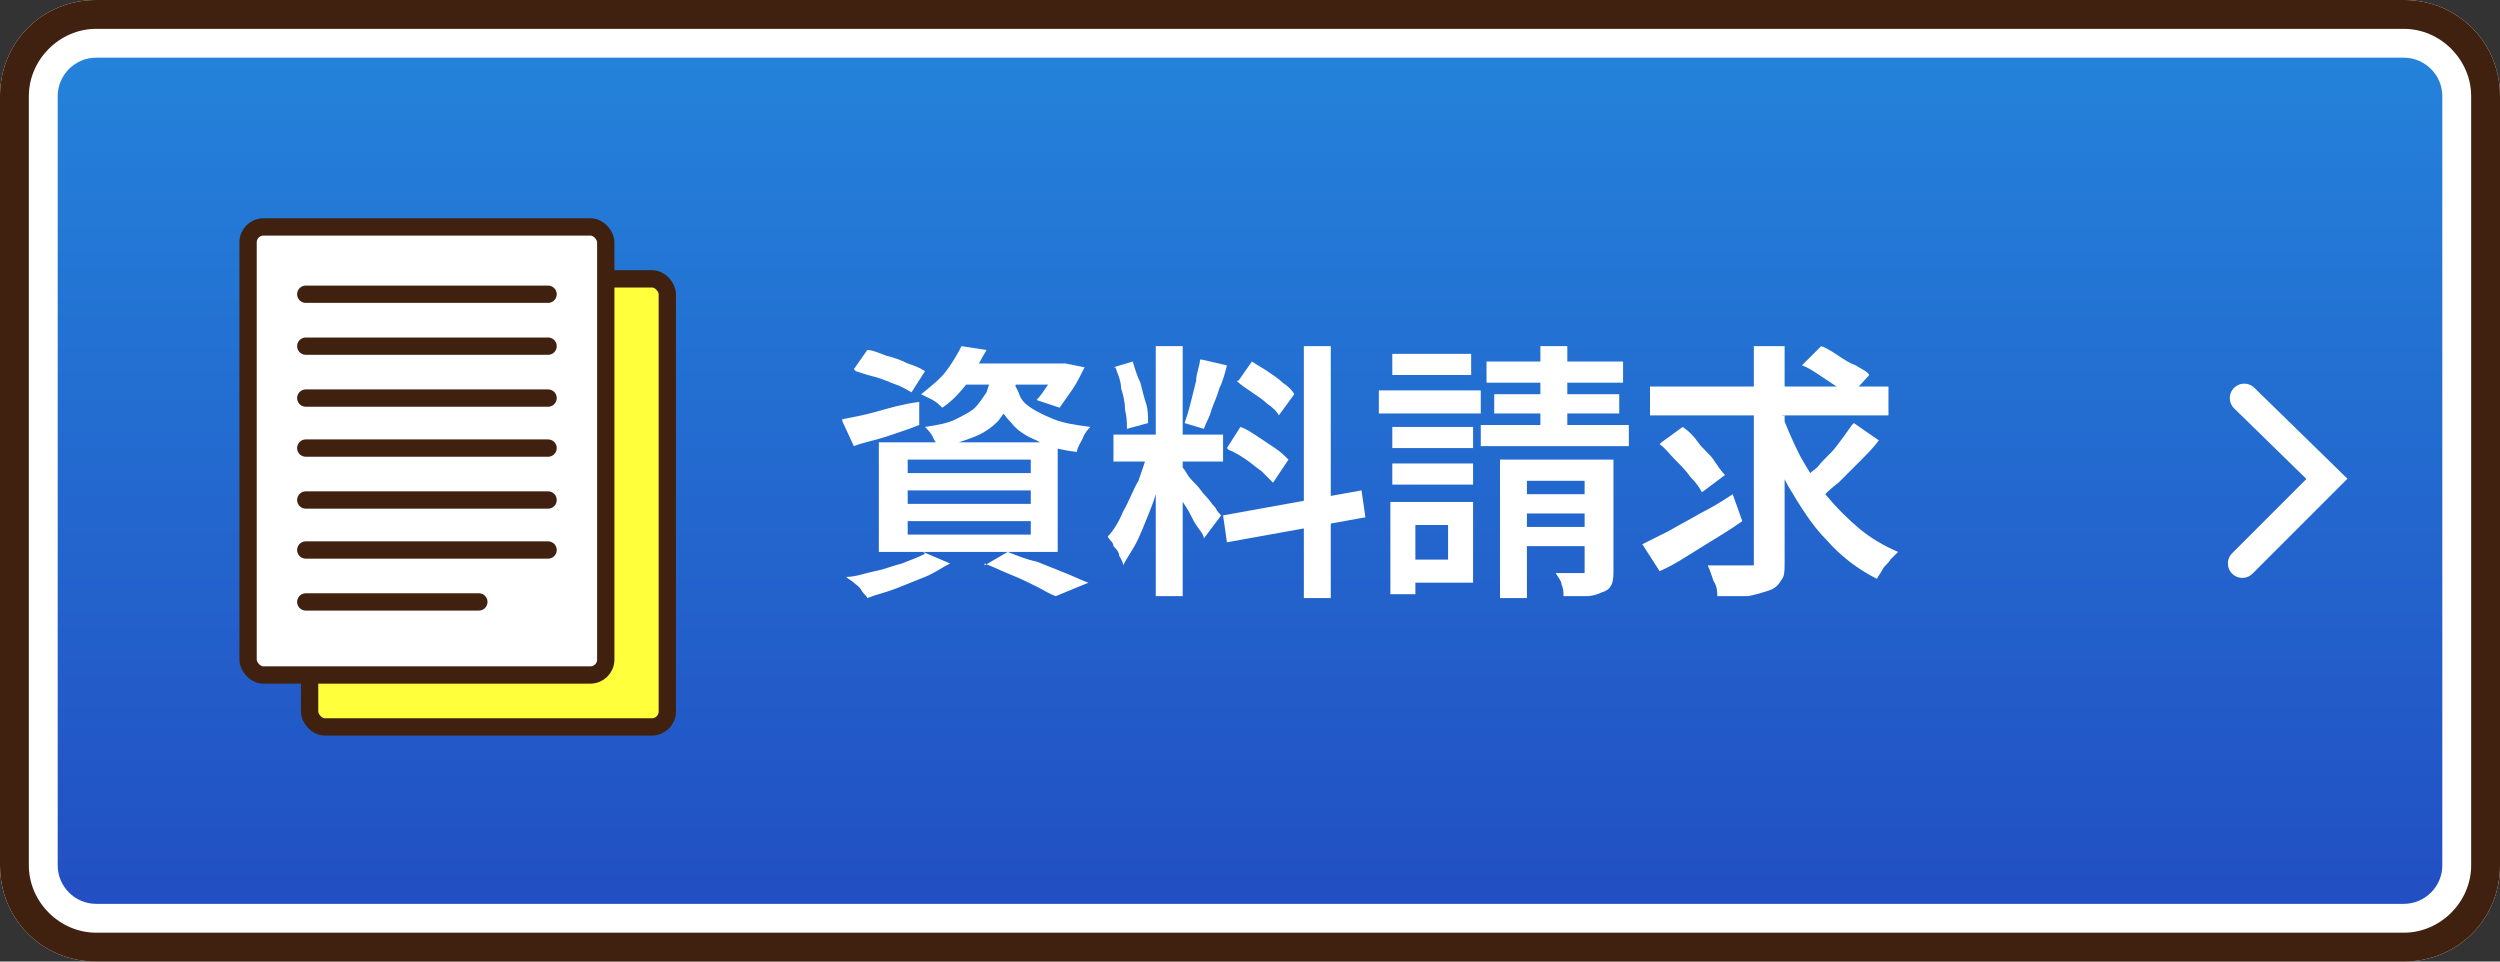 <?xml version="1.0" encoding="UTF-8"?>
<svg xmlns="http://www.w3.org/2000/svg" xmlns:xlink="http://www.w3.org/1999/xlink" viewBox="0 0 130 50">
<rect x="0" y="0" width="130" height="50" fill="#333333" stroke="none"/>
<defs>
<linearGradient id="d" x1="65" y1="1.5" x2="65" y2="48.5" gradientUnits="userSpaceOnUse">
<stop offset="0" stop-color="#2484db"/>
<stop offset="1" stop-color="#224dc2"/>
</linearGradient>
</defs>
<g>
<g>
<g>
<rect x="1.5" y="1.5" width="127" height="47" rx="3.5" ry="3.5" fill="url(#d)"/>
<path d="M125,3c1.1,0,2,.9,2,2v40c0,1.1-.9,2-2,2H5c-1.1,0-2-.9-2-2V5c0-1.1.9-2,2-2h120M125,0H5C2.2,0,0,2.2,0,5v40c0,2.8,2.2,5,5,5h120c2.8,0,5-2.2,5-5V5c0-2.8-2.2-5-5-5h0Z" fill="#fff"/>
<path d="M125,1.5c1.9,0,3.5,1.6,3.5,3.5v40c0,1.9-1.6,3.5-3.5,3.5H5c-1.9,0-3.5-1.6-3.5-3.5V5c0-1.9,1.6-3.5,3.5-3.5h120M125,0H5C2.2,0,0,2.2,0,5v40c0,2.8,2.2,5,5,5h120c2.8,0,5-2.2,5-5V5c0-2.8-2.2-5-5-5h0Z" fill="#40210f"/>
</g>
<polyline points="116.7 20.7 121 24.9 116.6 29.3" fill="none" stroke="#fff" stroke-linecap="round" stroke-miterlimit="10" stroke-width="1.5"/>
<g>
<path d="M43.8,21.8c.5-.1,1.1-.2,1.8-.4s1.4-.4,2.2-.5v1.2c-.5.2-1.1.4-1.7.6-.6.2-1.2.3-1.7.5l-.6-1.3ZM48,28.7l1.4.6c-.4.2-.8.5-1.3.7s-1,.4-1.5.6c-.5.2-1,.3-1.5.5,0-.1-.2-.2-.3-.4s-.3-.3-.4-.4c-.1-.1-.3-.2-.4-.3.5,0,1-.2,1.5-.3s1-.3,1.4-.4c.5-.2.8-.3,1.2-.5ZM44.4,19.2l.7-1c.3,0,.7.2,1,.3.4.1.7.2,1.1.4.3.1.6.2.9.4l-.7,1.1c-.2-.1-.5-.3-.8-.4-.3-.1-.7-.3-1.1-.4-.4-.1-.7-.2-1-.3ZM45.7,23h9.3v5.7h-9.3v-5.7ZM47.2,23.9v.7h6.4v-.7h-6.4ZM47.2,25.5v.7h6.4v-.7h-6.4ZM47.2,27.1v.7h6.4v-.7h-6.4ZM50,18l1.3.2c-.3.5-.6,1.1-.9,1.6-.4.5-.8,1-1.4,1.4-.1-.1-.3-.3-.5-.4-.2-.1-.4-.2-.6-.3.5-.4,1-.8,1.3-1.2.3-.4.6-.9.8-1.3ZM51.5,19.4h1.4c0,.5-.2,1-.3,1.4-.2.4-.4.7-.7,1.1-.3.3-.7.6-1.2.8-.5.2-1.1.4-1.9.6,0-.2-.2-.3-.3-.6-.1-.2-.3-.4-.4-.5.7-.1,1.2-.2,1.6-.4.4-.2.8-.4,1-.6.2-.2.4-.5.6-.8.1-.3.2-.6.3-1ZM50,18.9h5.4v1.1h-6.3l.9-1.1ZM51.2,29.4l1.2-.7c.5.2,1,.4,1.5.5.5.2,1,.4,1.5.6.5.2.9.4,1.2.5l-1.7.7c-.3-.1-.6-.3-1-.5-.4-.2-.8-.4-1.3-.6s-.9-.4-1.4-.6ZM52.7,19.7c0,.3.2.5.3.8.1.3.3.5.6.7.3.2.7.4,1.2.6.5.2,1.1.3,1.9.4-.1.1-.3.3-.4.6-.1.2-.3.5-.3.7-.9-.1-1.6-.3-2.1-.6-.5-.2-1-.5-1.3-.9-.3-.3-.6-.7-.7-1-.2-.4-.3-.7-.4-1.1h1.2ZM55,18.9h.4c0,0,1,.2,1,.2-.2.4-.4.8-.6,1.1s-.5.7-.7,1l-1.2-.4c.2-.2.4-.5.6-.8.2-.3.4-.6.5-.9v-.2Z" fill="#fff"/>
<path d="M59.8,23.4l.8.4c-.1.5-.3,1-.4,1.5s-.3,1-.5,1.5c-.2.5-.4,1-.6,1.4s-.5.8-.7,1.2c0-.2-.1-.3-.2-.5,0-.2-.2-.4-.3-.5,0-.2-.2-.3-.3-.5.3-.3.6-.8.8-1.3.3-.5.5-1.1.8-1.6.2-.6.4-1.1.5-1.6ZM57.9,22.6h5.7v1.4h-5.7v-1.4ZM57.9,19.1l1-.3c.1.3.2.7.4,1.1.1.4.2.8.3,1.1s.1.7.1,1l-1.1.3c0-.3,0-.6-.1-1,0-.4-.1-.8-.2-1.1,0-.4-.2-.8-.3-1.1ZM60.1,18h1.4v13h-1.4v-13ZM61.4,24.2c0,0,.2.2.3.4s.3.4.5.6c.2.2.3.4.5.6.2.2.3.4.5.6.1.2.2.3.3.4l-.9,1.2c0-.2-.2-.4-.4-.7-.2-.3-.3-.6-.5-.9-.2-.3-.4-.6-.5-.9-.2-.3-.3-.5-.4-.6l.7-.6ZM62.5,18.7l1.3.3c-.1.4-.2.8-.4,1.2-.1.4-.3.8-.4,1.1-.1.4-.3.7-.4,1l-1-.3c.1-.3.2-.6.3-1s.2-.8.3-1.2c0-.4.2-.8.2-1.1ZM63.6,26.8l7.2-1.3.2,1.4-7.2,1.3-.2-1.4ZM63.8,23.3l.7-1.1c.3.1.6.3.9.5.3.2.6.4.9.6s.5.4.7.6l-.8,1.2c-.2-.2-.4-.4-.6-.6-.3-.2-.5-.4-.8-.6-.3-.2-.6-.4-.9-.5ZM64.4,19.8l.7-1c.3.2.5.3.8.5.3.2.6.4.8.6.3.2.5.4.6.6l-.8,1.1c-.1-.2-.3-.4-.6-.6-.2-.2-.5-.4-.8-.6-.3-.2-.6-.4-.8-.6ZM67.8,18h1.4v13.1h-1.4v-13.1Z" fill="#fff"/>
<path d="M71.7,20.3h5.3v1.2h-5.3v-1.2ZM72.3,26.1h1.3v4.8h-1.3v-4.8ZM72.4,22.2h4.2v1.1h-4.2v-1.1ZM72.4,24.1h4.2v1.1h-4.2v-1.1ZM72.4,18.4h4.1v1.1h-4.1v-1.1ZM73,26.1h3.6v4.2h-3.6v-1.2h2.3v-1.8h-2.3v-1.2ZM77,22.1h7.7v1.1h-7.7v-1.1ZM77.3,18.8h7.1v1.1h-7.1v-1.1ZM77.7,20.5h6.5v1h-6.5v-1ZM78,23.9h5.4v1.1h-4v6.1h-1.4v-7.2ZM78.6,25.7h4.7v1h-4.7v-1ZM78.6,27.4h4.7v1h-4.7v-1ZM80.1,18h1.4v5.1h-1.4v-5.1ZM82.5,23.9h1.4v5.7c0,.3,0,.6-.1.8s-.2.3-.5.4c-.2.1-.5.2-.8.2-.3,0-.7,0-1.2,0,0-.2,0-.4-.1-.6,0-.2-.2-.4-.3-.6.3,0,.5,0,.8,0h.5c0,0,.2,0,.2,0s0,0,0-.2v-5.7Z" fill="#fff"/>
<path d="M85.4,28.3c.4-.2.8-.4,1.4-.7.5-.3,1.1-.6,1.6-.9.6-.3,1.1-.6,1.7-1l.5,1.4c-.7.5-1.4.9-2.2,1.4-.8.5-1.4.9-2.1,1.2l-.9-1.4ZM85.8,20.1h12.4v1.5h-12.4v-1.5ZM86.4,23l1.1-.8c.3.2.6.5.8.8s.6.6.8.9c.2.3.4.6.6.8l-1.2.9c-.1-.2-.3-.5-.6-.8-.2-.3-.5-.6-.8-.9s-.5-.6-.8-.8ZM91.2,18h1.6v11.2c0,.5,0,.8-.2,1-.1.2-.3.4-.6.5-.3.1-.6.2-1.1.3-.4,0-1,0-1.6,0,0-.2,0-.5-.2-.8-.1-.3-.2-.6-.3-.8.4,0,.9,0,1.3,0,.4,0,.7,0,.8,0,.1,0,.2,0,.3,0,0,0,0-.1,0-.3v-11.2ZM92.6,21.4c.3.8.6,1.5,1,2.3.4.7.8,1.4,1.4,2.1.5.6,1.1,1.2,1.7,1.7.6.5,1.3.9,2,1.2-.1.1-.2.2-.4.4-.1.2-.3.3-.4.5s-.2.3-.3.5c-1-.5-1.9-1.2-2.6-2-.8-.8-1.4-1.8-2-2.8-.6-1.1-1.1-2.2-1.4-3.4l1.2-.3ZM96.4,22l1.3.9c-.3.4-.6.7-1,1.1s-.7.7-1.1,1.1c-.4.3-.7.6-1,.9l-1.1-.8c.3-.3.6-.6,1-.9.3-.4.7-.7,1-1.1.3-.4.6-.8.8-1.1ZM93.8,18.9l.9-.9c.3.1.6.3.9.5.3.2.6.4.9.5.3.2.6.3.7.5l-1,1.1c-.2-.2-.4-.3-.7-.5-.3-.2-.6-.4-.9-.6-.3-.2-.6-.4-.9-.5Z" fill="#fff"/>
</g>
</g>
<g>
<rect x="16.1" y="14.5" width="18.6" height="23.3" rx=".8" ry=".8" fill="#ffff3c" stroke="#40210f" stroke-linecap="round" stroke-linejoin="round" stroke-width=".9"/>
<rect x="12.9" y="11.8" width="18.6" height="23.3" rx=".8" ry=".8" fill="#fff" stroke="#40210f" stroke-linecap="round" stroke-linejoin="round" stroke-width=".9"/>
<line x1="15.9" y1="15.3" x2="28.5" y2="15.3" fill="#fff" stroke="#40210f" stroke-linecap="round" stroke-linejoin="round" stroke-width=".9"/>
<line x1="15.9" y1="18" x2="28.5" y2="18" fill="#fff" stroke="#40210f" stroke-linecap="round" stroke-linejoin="round" stroke-width=".9"/>
<line x1="15.9" y1="20.7" x2="28.5" y2="20.7" fill="#fff" stroke="#40210f" stroke-linecap="round" stroke-linejoin="round" stroke-width=".9"/>
<line x1="15.9" y1="23.3" x2="28.5" y2="23.3" fill="#fff" stroke="#40210f" stroke-linecap="round" stroke-linejoin="round" stroke-width=".9"/>
<line x1="15.9" y1="26" x2="28.5" y2="26" fill="#fff" stroke="#40210f" stroke-linecap="round" stroke-linejoin="round" stroke-width=".9"/>
<line x1="15.9" y1="28.6" x2="28.5" y2="28.6" fill="#fff" stroke="#40210f" stroke-linecap="round" stroke-linejoin="round" stroke-width=".9"/>
<line x1="15.9" y1="31.3" x2="24.9" y2="31.3" fill="#fff" stroke="#40210f" stroke-linecap="round" stroke-linejoin="round" stroke-width=".9"/>
</g>
</g>
</svg>